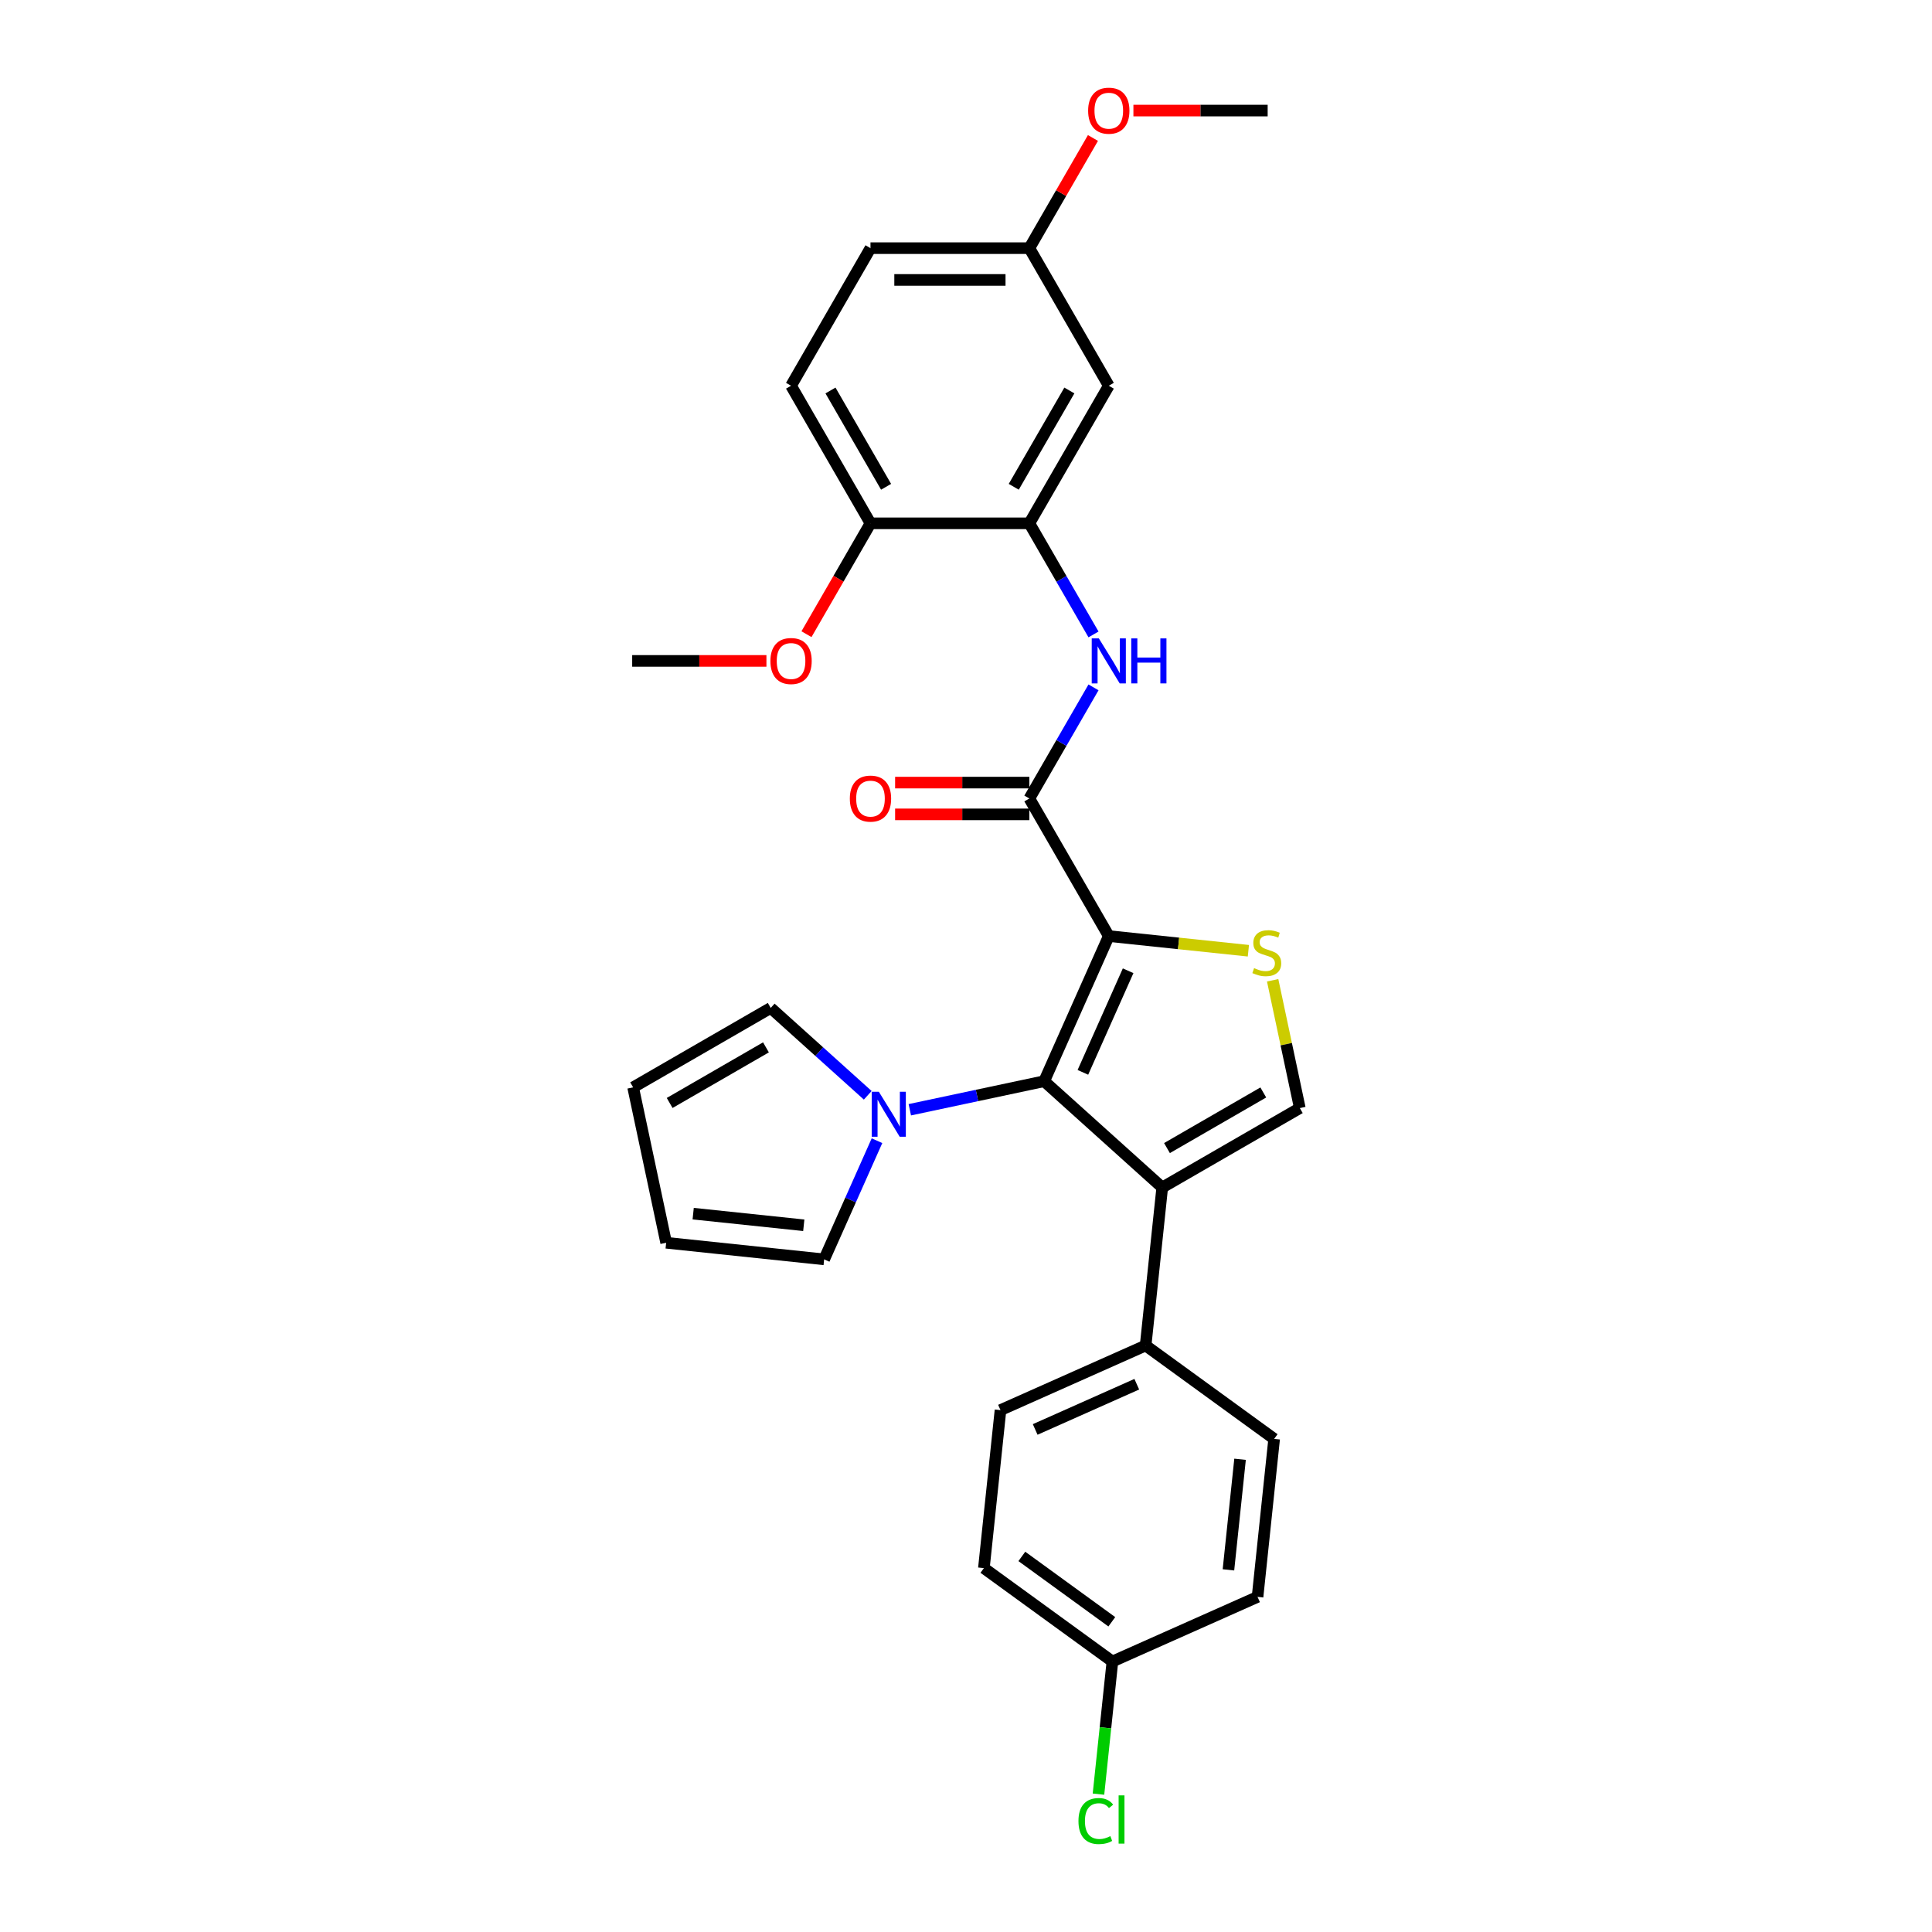 <?xml version='1.0' encoding='iso-8859-1'?>
<svg version='1.1' baseProfile='full'
              xmlns='http://www.w3.org/2000/svg'
                      xmlns:rdkit='http://www.rdkit.org/xml'
                      xmlns:xlink='http://www.w3.org/1999/xlink'
                  xml:space='preserve'
width='1000px' height='1000px' viewBox='0 0 1000 1000'>
<!-- END OF HEADER -->
<rect style='opacity:1.0;fill:#FFFFFF;stroke:none' width='1000' height='1000' x='0' y='0'> </rect>
<path class='bond-0' d='M 573.907,484.507 L 540.461,559.628' style='fill:none;fill-rule:evenodd;stroke:#000000;stroke-width:6px;stroke-linecap:butt;stroke-linejoin:miter;stroke-opacity:1' />
<path class='bond-0' d='M 583.914,502.465 L 560.502,555.049' style='fill:none;fill-rule:evenodd;stroke:#000000;stroke-width:6px;stroke-linecap:butt;stroke-linejoin:miter;stroke-opacity:1' />
<path class='bond-2' d='M 573.907,484.507 L 610.035,488.305' style='fill:none;fill-rule:evenodd;stroke:#000000;stroke-width:6px;stroke-linecap:butt;stroke-linejoin:miter;stroke-opacity:1' />
<path class='bond-2' d='M 610.035,488.305 L 646.164,492.102' style='fill:none;fill-rule:evenodd;stroke:#CCCC00;stroke-width:6px;stroke-linecap:butt;stroke-linejoin:miter;stroke-opacity:1' />
<path class='bond-3' d='M 573.907,484.507 L 532.792,413.295' style='fill:none;fill-rule:evenodd;stroke:#000000;stroke-width:6px;stroke-linecap:butt;stroke-linejoin:miter;stroke-opacity:1' />
<path class='bond-1' d='M 540.461,559.628 L 601.569,614.65' style='fill:none;fill-rule:evenodd;stroke:#000000;stroke-width:6px;stroke-linecap:butt;stroke-linejoin:miter;stroke-opacity:1' />
<path class='bond-5' d='M 540.461,559.628 L 505.688,567.019' style='fill:none;fill-rule:evenodd;stroke:#000000;stroke-width:6px;stroke-linecap:butt;stroke-linejoin:miter;stroke-opacity:1' />
<path class='bond-5' d='M 505.688,567.019 L 470.915,574.41' style='fill:none;fill-rule:evenodd;stroke:#0000FF;stroke-width:6px;stroke-linecap:butt;stroke-linejoin:miter;stroke-opacity:1' />
<path class='bond-8' d='M 601.569,614.65 L 592.974,696.429' style='fill:none;fill-rule:evenodd;stroke:#000000;stroke-width:6px;stroke-linecap:butt;stroke-linejoin:miter;stroke-opacity:1' />
<path class='bond-29' d='M 601.569,614.65 L 672.782,573.536' style='fill:none;fill-rule:evenodd;stroke:#000000;stroke-width:6px;stroke-linecap:butt;stroke-linejoin:miter;stroke-opacity:1' />
<path class='bond-29' d='M 604.028,594.241 L 653.877,565.46' style='fill:none;fill-rule:evenodd;stroke:#000000;stroke-width:6px;stroke-linecap:butt;stroke-linejoin:miter;stroke-opacity:1' />
<path class='bond-4' d='M 658.724,507.394 L 665.753,540.465' style='fill:none;fill-rule:evenodd;stroke:#CCCC00;stroke-width:6px;stroke-linecap:butt;stroke-linejoin:miter;stroke-opacity:1' />
<path class='bond-4' d='M 665.753,540.465 L 672.782,573.536' style='fill:none;fill-rule:evenodd;stroke:#000000;stroke-width:6px;stroke-linecap:butt;stroke-linejoin:miter;stroke-opacity:1' />
<path class='bond-6' d='M 532.792,413.295 L 549.395,384.538' style='fill:none;fill-rule:evenodd;stroke:#000000;stroke-width:6px;stroke-linecap:butt;stroke-linejoin:miter;stroke-opacity:1' />
<path class='bond-6' d='M 549.395,384.538 L 565.997,355.781' style='fill:none;fill-rule:evenodd;stroke:#0000FF;stroke-width:6px;stroke-linecap:butt;stroke-linejoin:miter;stroke-opacity:1' />
<path class='bond-12' d='M 532.792,405.072 L 498.05,405.072' style='fill:none;fill-rule:evenodd;stroke:#000000;stroke-width:6px;stroke-linecap:butt;stroke-linejoin:miter;stroke-opacity:1' />
<path class='bond-12' d='M 498.05,405.072 L 463.308,405.072' style='fill:none;fill-rule:evenodd;stroke:#FF0000;stroke-width:6px;stroke-linecap:butt;stroke-linejoin:miter;stroke-opacity:1' />
<path class='bond-12' d='M 532.792,421.517 L 498.05,421.517' style='fill:none;fill-rule:evenodd;stroke:#000000;stroke-width:6px;stroke-linecap:butt;stroke-linejoin:miter;stroke-opacity:1' />
<path class='bond-12' d='M 498.05,421.517 L 463.308,421.517' style='fill:none;fill-rule:evenodd;stroke:#FF0000;stroke-width:6px;stroke-linecap:butt;stroke-linejoin:miter;stroke-opacity:1' />
<path class='bond-10' d='M 453.929,590.424 L 440.255,621.134' style='fill:none;fill-rule:evenodd;stroke:#0000FF;stroke-width:6px;stroke-linecap:butt;stroke-linejoin:miter;stroke-opacity:1' />
<path class='bond-10' d='M 440.255,621.134 L 426.582,651.845' style='fill:none;fill-rule:evenodd;stroke:#000000;stroke-width:6px;stroke-linecap:butt;stroke-linejoin:miter;stroke-opacity:1' />
<path class='bond-11' d='M 449.141,566.922 L 424.03,544.312' style='fill:none;fill-rule:evenodd;stroke:#0000FF;stroke-width:6px;stroke-linecap:butt;stroke-linejoin:miter;stroke-opacity:1' />
<path class='bond-11' d='M 424.03,544.312 L 398.92,521.702' style='fill:none;fill-rule:evenodd;stroke:#000000;stroke-width:6px;stroke-linecap:butt;stroke-linejoin:miter;stroke-opacity:1' />
<path class='bond-7' d='M 565.997,328.382 L 549.395,299.625' style='fill:none;fill-rule:evenodd;stroke:#0000FF;stroke-width:6px;stroke-linecap:butt;stroke-linejoin:miter;stroke-opacity:1' />
<path class='bond-7' d='M 549.395,299.625 L 532.792,270.869' style='fill:none;fill-rule:evenodd;stroke:#000000;stroke-width:6px;stroke-linecap:butt;stroke-linejoin:miter;stroke-opacity:1' />
<path class='bond-9' d='M 532.792,270.869 L 573.907,199.656' style='fill:none;fill-rule:evenodd;stroke:#000000;stroke-width:6px;stroke-linecap:butt;stroke-linejoin:miter;stroke-opacity:1' />
<path class='bond-9' d='M 524.716,251.964 L 553.497,202.115' style='fill:none;fill-rule:evenodd;stroke:#000000;stroke-width:6px;stroke-linecap:butt;stroke-linejoin:miter;stroke-opacity:1' />
<path class='bond-13' d='M 532.792,270.869 L 450.562,270.869' style='fill:none;fill-rule:evenodd;stroke:#000000;stroke-width:6px;stroke-linecap:butt;stroke-linejoin:miter;stroke-opacity:1' />
<path class='bond-16' d='M 592.974,696.429 L 517.853,729.875' style='fill:none;fill-rule:evenodd;stroke:#000000;stroke-width:6px;stroke-linecap:butt;stroke-linejoin:miter;stroke-opacity:1' />
<path class='bond-16' d='M 588.395,716.47 L 535.811,739.883' style='fill:none;fill-rule:evenodd;stroke:#000000;stroke-width:6px;stroke-linecap:butt;stroke-linejoin:miter;stroke-opacity:1' />
<path class='bond-17' d='M 592.974,696.429 L 659.499,744.763' style='fill:none;fill-rule:evenodd;stroke:#000000;stroke-width:6px;stroke-linecap:butt;stroke-linejoin:miter;stroke-opacity:1' />
<path class='bond-19' d='M 573.907,199.656 L 532.792,128.443' style='fill:none;fill-rule:evenodd;stroke:#000000;stroke-width:6px;stroke-linecap:butt;stroke-linejoin:miter;stroke-opacity:1' />
<path class='bond-15' d='M 426.582,651.845 L 344.803,643.25' style='fill:none;fill-rule:evenodd;stroke:#000000;stroke-width:6px;stroke-linecap:butt;stroke-linejoin:miter;stroke-opacity:1' />
<path class='bond-15' d='M 416.034,634.2 L 358.789,628.183' style='fill:none;fill-rule:evenodd;stroke:#000000;stroke-width:6px;stroke-linecap:butt;stroke-linejoin:miter;stroke-opacity:1' />
<path class='bond-14' d='M 398.92,521.702 L 327.707,562.817' style='fill:none;fill-rule:evenodd;stroke:#000000;stroke-width:6px;stroke-linecap:butt;stroke-linejoin:miter;stroke-opacity:1' />
<path class='bond-14' d='M 396.461,542.112 L 346.612,570.892' style='fill:none;fill-rule:evenodd;stroke:#000000;stroke-width:6px;stroke-linecap:butt;stroke-linejoin:miter;stroke-opacity:1' />
<path class='bond-18' d='M 450.562,270.869 L 409.447,199.656' style='fill:none;fill-rule:evenodd;stroke:#000000;stroke-width:6px;stroke-linecap:butt;stroke-linejoin:miter;stroke-opacity:1' />
<path class='bond-18' d='M 458.638,251.964 L 429.857,202.115' style='fill:none;fill-rule:evenodd;stroke:#000000;stroke-width:6px;stroke-linecap:butt;stroke-linejoin:miter;stroke-opacity:1' />
<path class='bond-25' d='M 450.562,270.869 L 433.997,299.56' style='fill:none;fill-rule:evenodd;stroke:#000000;stroke-width:6px;stroke-linecap:butt;stroke-linejoin:miter;stroke-opacity:1' />
<path class='bond-25' d='M 433.997,299.56 L 417.433,328.251' style='fill:none;fill-rule:evenodd;stroke:#FF0000;stroke-width:6px;stroke-linecap:butt;stroke-linejoin:miter;stroke-opacity:1' />
<path class='bond-30' d='M 327.707,562.817 L 344.803,643.25' style='fill:none;fill-rule:evenodd;stroke:#000000;stroke-width:6px;stroke-linecap:butt;stroke-linejoin:miter;stroke-opacity:1' />
<path class='bond-22' d='M 517.853,729.875 L 509.258,811.654' style='fill:none;fill-rule:evenodd;stroke:#000000;stroke-width:6px;stroke-linecap:butt;stroke-linejoin:miter;stroke-opacity:1' />
<path class='bond-23' d='M 659.499,744.763 L 650.904,826.542' style='fill:none;fill-rule:evenodd;stroke:#000000;stroke-width:6px;stroke-linecap:butt;stroke-linejoin:miter;stroke-opacity:1' />
<path class='bond-23' d='M 641.854,755.311 L 635.837,812.556' style='fill:none;fill-rule:evenodd;stroke:#000000;stroke-width:6px;stroke-linecap:butt;stroke-linejoin:miter;stroke-opacity:1' />
<path class='bond-21' d='M 409.447,199.656 L 450.562,128.443' style='fill:none;fill-rule:evenodd;stroke:#000000;stroke-width:6px;stroke-linecap:butt;stroke-linejoin:miter;stroke-opacity:1' />
<path class='bond-26' d='M 532.792,128.443 L 549.252,99.933' style='fill:none;fill-rule:evenodd;stroke:#000000;stroke-width:6px;stroke-linecap:butt;stroke-linejoin:miter;stroke-opacity:1' />
<path class='bond-26' d='M 549.252,99.933 L 565.712,71.423' style='fill:none;fill-rule:evenodd;stroke:#FF0000;stroke-width:6px;stroke-linecap:butt;stroke-linejoin:miter;stroke-opacity:1' />
<path class='bond-32' d='M 532.792,128.443 L 450.562,128.443' style='fill:none;fill-rule:evenodd;stroke:#000000;stroke-width:6px;stroke-linecap:butt;stroke-linejoin:miter;stroke-opacity:1' />
<path class='bond-32' d='M 520.457,144.889 L 462.897,144.889' style='fill:none;fill-rule:evenodd;stroke:#000000;stroke-width:6px;stroke-linecap:butt;stroke-linejoin:miter;stroke-opacity:1' />
<path class='bond-20' d='M 575.783,859.988 L 650.904,826.542' style='fill:none;fill-rule:evenodd;stroke:#000000;stroke-width:6px;stroke-linecap:butt;stroke-linejoin:miter;stroke-opacity:1' />
<path class='bond-24' d='M 575.783,859.988 L 572.175,894.315' style='fill:none;fill-rule:evenodd;stroke:#000000;stroke-width:6px;stroke-linecap:butt;stroke-linejoin:miter;stroke-opacity:1' />
<path class='bond-24' d='M 572.175,894.315 L 568.567,928.643' style='fill:none;fill-rule:evenodd;stroke:#00CC00;stroke-width:6px;stroke-linecap:butt;stroke-linejoin:miter;stroke-opacity:1' />
<path class='bond-31' d='M 575.783,859.988 L 509.258,811.654' style='fill:none;fill-rule:evenodd;stroke:#000000;stroke-width:6px;stroke-linecap:butt;stroke-linejoin:miter;stroke-opacity:1' />
<path class='bond-31' d='M 575.471,839.433 L 528.904,805.599' style='fill:none;fill-rule:evenodd;stroke:#000000;stroke-width:6px;stroke-linecap:butt;stroke-linejoin:miter;stroke-opacity:1' />
<path class='bond-27' d='M 396.702,342.082 L 361.96,342.082' style='fill:none;fill-rule:evenodd;stroke:#FF0000;stroke-width:6px;stroke-linecap:butt;stroke-linejoin:miter;stroke-opacity:1' />
<path class='bond-27' d='M 361.96,342.082 L 327.218,342.082' style='fill:none;fill-rule:evenodd;stroke:#000000;stroke-width:6px;stroke-linecap:butt;stroke-linejoin:miter;stroke-opacity:1' />
<path class='bond-28' d='M 586.652,57.23 L 621.394,57.23' style='fill:none;fill-rule:evenodd;stroke:#FF0000;stroke-width:6px;stroke-linecap:butt;stroke-linejoin:miter;stroke-opacity:1' />
<path class='bond-28' d='M 621.394,57.23 L 656.136,57.23' style='fill:none;fill-rule:evenodd;stroke:#000000;stroke-width:6px;stroke-linecap:butt;stroke-linejoin:miter;stroke-opacity:1' />
<path  class='atom-3' d='M 649.107 501.096
Q 649.371 501.194, 650.456 501.655
Q 651.541 502.115, 652.725 502.411
Q 653.942 502.674, 655.127 502.674
Q 657.33 502.674, 658.613 501.622
Q 659.896 500.536, 659.896 498.662
Q 659.896 497.379, 659.238 496.589
Q 658.613 495.8, 657.626 495.372
Q 656.64 494.945, 654.995 494.451
Q 652.923 493.826, 651.673 493.234
Q 650.456 492.642, 649.568 491.392
Q 648.713 490.143, 648.713 488.037
Q 648.713 485.11, 650.686 483.301
Q 652.693 481.492, 656.64 481.492
Q 659.337 481.492, 662.396 482.775
L 661.639 485.307
Q 658.843 484.156, 656.738 484.156
Q 654.469 484.156, 653.219 485.11
Q 651.969 486.031, 652.002 487.643
Q 652.002 488.893, 652.627 489.649
Q 653.285 490.406, 654.206 490.833
Q 655.159 491.261, 656.738 491.754
Q 658.843 492.412, 660.093 493.07
Q 661.343 493.728, 662.231 495.076
Q 663.152 496.392, 663.152 498.662
Q 663.152 501.885, 660.981 503.628
Q 658.843 505.339, 655.258 505.339
Q 653.186 505.339, 651.607 504.878
Q 650.061 504.451, 648.219 503.694
L 649.107 501.096
' fill='#CCCC00'/>
<path  class='atom-6' d='M 454.881 565.081
L 462.511 577.415
Q 463.268 578.632, 464.485 580.836
Q 465.702 583.04, 465.768 583.171
L 465.768 565.081
L 468.86 565.081
L 468.86 588.368
L 465.669 588.368
L 457.479 574.883
Q 456.525 573.304, 455.505 571.495
Q 454.519 569.686, 454.223 569.126
L 454.223 588.368
L 451.197 588.368
L 451.197 565.081
L 454.881 565.081
' fill='#0000FF'/>
<path  class='atom-7' d='M 568.759 330.438
L 576.39 342.772
Q 577.146 343.989, 578.363 346.193
Q 579.58 348.397, 579.646 348.528
L 579.646 330.438
L 582.738 330.438
L 582.738 353.725
L 579.548 353.725
L 571.357 340.24
Q 570.404 338.661, 569.384 336.852
Q 568.397 335.043, 568.101 334.484
L 568.101 353.725
L 565.075 353.725
L 565.075 330.438
L 568.759 330.438
' fill='#0000FF'/>
<path  class='atom-7' d='M 585.534 330.438
L 588.691 330.438
L 588.691 340.338
L 600.598 340.338
L 600.598 330.438
L 603.756 330.438
L 603.756 353.725
L 600.598 353.725
L 600.598 342.97
L 588.691 342.97
L 588.691 353.725
L 585.534 353.725
L 585.534 330.438
' fill='#0000FF'/>
<path  class='atom-13' d='M 439.872 413.36
Q 439.872 407.769, 442.635 404.644
Q 445.398 401.519, 450.562 401.519
Q 455.726 401.519, 458.489 404.644
Q 461.252 407.769, 461.252 413.36
Q 461.252 419.018, 458.456 422.241
Q 455.66 425.432, 450.562 425.432
Q 445.431 425.432, 442.635 422.241
Q 439.872 419.051, 439.872 413.36
M 450.562 422.8
Q 454.114 422.8, 456.022 420.432
Q 457.963 418.031, 457.963 413.36
Q 457.963 408.788, 456.022 406.486
Q 454.114 404.151, 450.562 404.151
Q 447.01 404.151, 445.069 406.453
Q 443.162 408.755, 443.162 413.36
Q 443.162 418.064, 445.069 420.432
Q 447.01 422.8, 450.562 422.8
' fill='#FF0000'/>
<path  class='atom-25' d='M 558.209 942.573
Q 558.209 936.784, 560.906 933.758
Q 563.636 930.699, 568.8 930.699
Q 573.602 930.699, 576.167 934.087
L 573.997 935.863
Q 572.122 933.396, 568.8 933.396
Q 565.28 933.396, 563.405 935.764
Q 561.563 938.1, 561.563 942.573
Q 561.563 947.178, 563.471 949.546
Q 565.412 951.914, 569.161 951.914
Q 571.727 951.914, 574.72 950.368
L 575.641 952.835
Q 574.424 953.624, 572.582 954.085
Q 570.74 954.545, 568.701 954.545
Q 563.636 954.545, 560.906 951.454
Q 558.209 948.362, 558.209 942.573
' fill='#00CC00'/>
<path  class='atom-25' d='M 578.996 929.285
L 582.022 929.285
L 582.022 954.249
L 578.996 954.249
L 578.996 929.285
' fill='#00CC00'/>
<path  class='atom-26' d='M 398.758 342.147
Q 398.758 336.556, 401.52 333.431
Q 404.283 330.306, 409.447 330.306
Q 414.611 330.306, 417.374 333.431
Q 420.137 336.556, 420.137 342.147
Q 420.137 347.805, 417.341 351.028
Q 414.546 354.219, 409.447 354.219
Q 404.316 354.219, 401.52 351.028
Q 398.758 347.838, 398.758 342.147
M 409.447 351.587
Q 413 351.587, 414.907 349.219
Q 416.848 346.818, 416.848 342.147
Q 416.848 337.575, 414.907 335.273
Q 413 332.938, 409.447 332.938
Q 405.895 332.938, 403.954 335.24
Q 402.047 337.543, 402.047 342.147
Q 402.047 346.851, 403.954 349.219
Q 405.895 351.587, 409.447 351.587
' fill='#FF0000'/>
<path  class='atom-27' d='M 563.217 57.296
Q 563.217 51.704, 565.98 48.579
Q 568.743 45.455, 573.907 45.455
Q 579.071 45.455, 581.834 48.579
Q 584.596 51.704, 584.596 57.296
Q 584.596 62.953, 581.801 66.176
Q 579.005 69.367, 573.907 69.367
Q 568.775 69.367, 565.98 66.176
Q 563.217 62.986, 563.217 57.296
M 573.907 66.736
Q 577.459 66.736, 579.367 64.367
Q 581.307 61.966, 581.307 57.296
Q 581.307 52.724, 579.367 50.421
Q 577.459 48.086, 573.907 48.086
Q 570.354 48.086, 568.414 50.388
Q 566.506 52.691, 566.506 57.296
Q 566.506 61.999, 568.414 64.367
Q 570.354 66.736, 573.907 66.736
' fill='#FF0000'/>
</svg>
